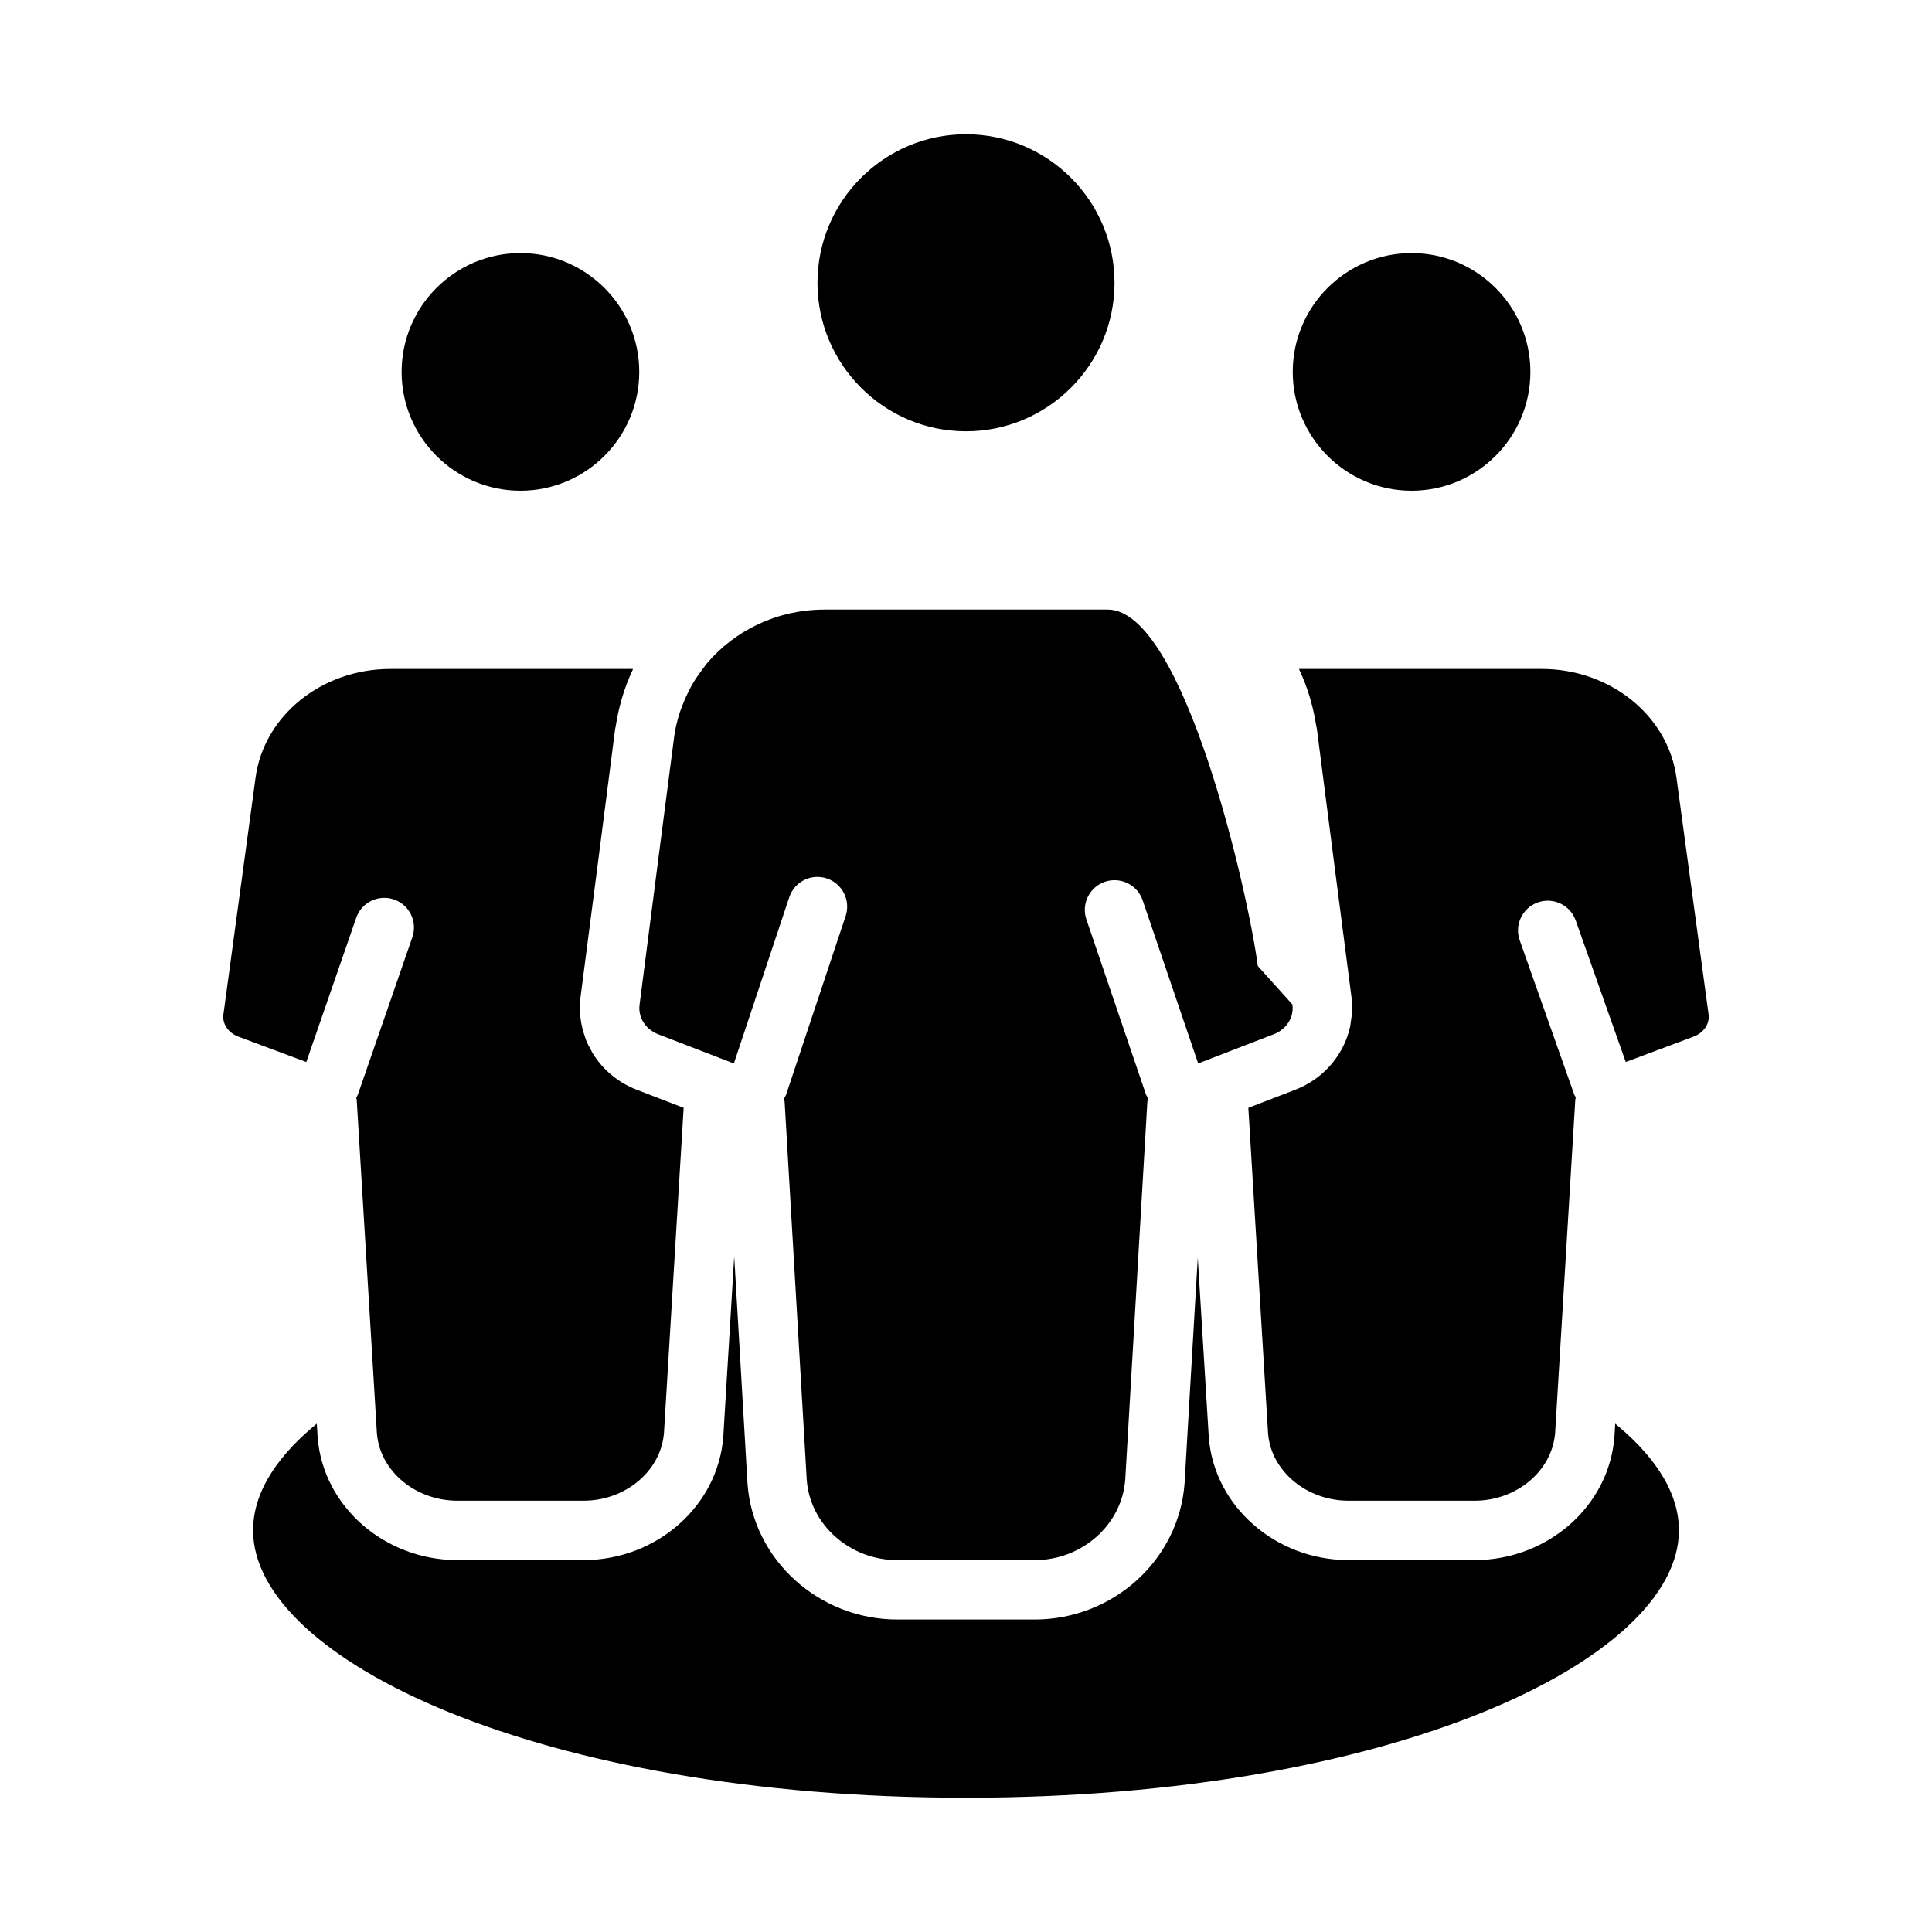 <?xml version="1.0" encoding="UTF-8"?>
<!-- Uploaded to: ICON Repo, www.svgrepo.com, Generator: ICON Repo Mixer Tools -->
<svg fill="#000000" width="800px" height="800px" version="1.1" viewBox="144 144 512 512" xmlns="http://www.w3.org/2000/svg">
 <g>
  <path d="m281.92 211.07c17.363 0 31.488 14.125 31.488 31.488 0 17.363-14.125 31.488-31.488 31.488s-31.488-14.125-31.488-31.488c0-17.363 14.125-31.488 31.488-31.488z"/>
  <path d="m518.08 211.07c17.363 0 31.488 14.125 31.488 31.488 0 17.363-14.125 31.488-31.488 31.488s-31.488-14.125-31.488-31.488c0-17.363 14.129-31.488 31.488-31.488z"/>
  <path d="m552.56 321.28c18.203 0 33.562 12.422 35.734 28.926l8.496 62.625c0.312 2.535-1.309 4.914-4.082 5.926l-17.871 6.676-13.25-37.48c-1.445-4.094-5.93-6.258-10.047-4.797-4.098 1.449-6.246 5.945-4.797 10.047l14.43 40.816c0.102 0.293 0.297 0.516 0.426 0.785-0.031 0.207-0.113 0.398-0.129 0.613l-5.344 88.273c-0.781 10.098-10.164 18.008-21.355 18.008h-33.379c-11.191 0-20.574-7.91-21.348-17.875l-5.219-86.238 12.434-4.797c5.066-1.957 9.133-5.465 11.758-9.801 1.312-2.16 2.262-4.523 2.797-7 0.004-0.012 0.008-0.023 0.012-0.035 0.059-0.266 0.059-0.547 0.105-0.816 0.402-2.25 0.527-4.574 0.223-6.934l-4.684-36.164-4.488-34.918c-0.043-0.32-0.152-0.621-0.203-0.941-0.332-2.219-0.816-4.383-1.414-6.5-0.105-0.371-0.199-0.75-0.312-1.117-0.727-2.383-1.617-4.691-2.66-6.922-0.062-0.113-0.09-0.242-0.148-0.359zm-190.14-15.742h75.152c20.18 0 37.27 75.277 39.758 94.465l9.164 10.18 0.012 0.094c0.449 3.305-1.578 6.516-4.957 7.809l-20.023 7.731-14.711-43.223c-1.398-4.117-5.875-6.305-9.988-4.918-4.117 1.402-6.316 5.875-4.918 9.988l15.742 46.258c0.145 0.418 0.398 0.758 0.602 1.137-0.059 0.312-0.172 0.602-0.191 0.926l-5.859 100.11c-0.883 11.973-11.438 21.352-24.023 21.352h-36.363c-12.586 0-23.141-9.379-24.016-21.234l-5.863-100.22c-0.016-0.297-0.125-0.562-0.176-0.852 0.203-0.383 0.461-0.727 0.602-1.152l15.742-47.23c1.375-4.125-0.852-8.582-4.977-9.961-4.137-1.391-8.586 0.855-9.961 4.977l-14.684 44.051-20.051-7.738c-3.363-1.289-5.394-4.496-4.934-7.863l4.762-37.012 4.406-34.008c0.277-2.133 0.797-4.18 1.418-6.18 0.234-0.75 0.531-1.477 0.812-2.211 0.48-1.258 1.016-2.484 1.625-3.676 0.375-0.738 0.758-1.473 1.184-2.184 0.715-1.195 1.52-2.332 2.359-3.441 0.441-0.582 0.836-1.199 1.312-1.754 7.391-8.695 18.617-14.211 31.043-14.211zm-155.17 113.21c-2.742-1.004-4.363-3.391-4.047-5.879l8.512-62.691c2.16-16.469 17.52-28.895 35.727-28.895h64.312c-0.055 0.117-0.082 0.242-0.137 0.359-1.055 2.254-1.949 4.59-2.684 7-0.098 0.324-0.18 0.652-0.273 0.977-0.625 2.215-1.137 4.477-1.473 6.801-0.039 0.266-0.133 0.516-0.168 0.781l-4.305 33.48-4.863 37.523c-0.484 3.758 0.016 7.441 1.266 10.824 0.066 0.176 0.094 0.363 0.164 0.539 0.398 0.996 0.898 1.949 1.43 2.883 0.094 0.168 0.156 0.352 0.258 0.516 2.625 4.352 6.695 7.867 11.77 9.824l12.434 4.797-5.211 86.105c-0.777 10.098-10.16 18.008-21.352 18.008h-33.379c-11.191 0-20.574-7.91-21.348-17.875l-5.352-88.402c-0.012-0.191-0.09-0.363-0.117-0.551 0.133-0.277 0.328-0.508 0.43-0.805l14.43-41.676c1.422-4.109-0.754-8.59-4.863-10.012-4.113-1.422-8.594 0.754-10.012 4.863l-13.227 38.199zm381.68 130.82c0 34.215-75.918 70.848-188.93 70.848s-188.93-36.637-188.93-70.848c0-11.211 7.809-20.832 16.887-28.281l0.219 3.621c1.418 18.242 17.691 32.531 37.059 32.531h33.379c19.363 0 35.641-14.293 37.062-32.664l2.894-47.816 3.531 60.289c1.484 20.152 18.934 35.938 39.719 35.938h36.363c20.785 0 38.234-15.785 39.734-36.055l3.5-59.832 2.922 47.609c1.414 18.242 17.688 32.531 37.055 32.531h33.379c19.363 0 35.641-14.293 37.062-32.664l0.211-3.484c8.676 7.141 16.883 16.867 16.883 28.277z"/>
  <path d="m400 179.58c21.703 0 39.359 17.66 39.359 39.359 0 21.703-17.66 39.359-39.359 39.359-21.703 0-39.359-17.66-39.359-39.359 0-21.703 17.656-39.359 39.359-39.359z"/>
 </g>
</svg>